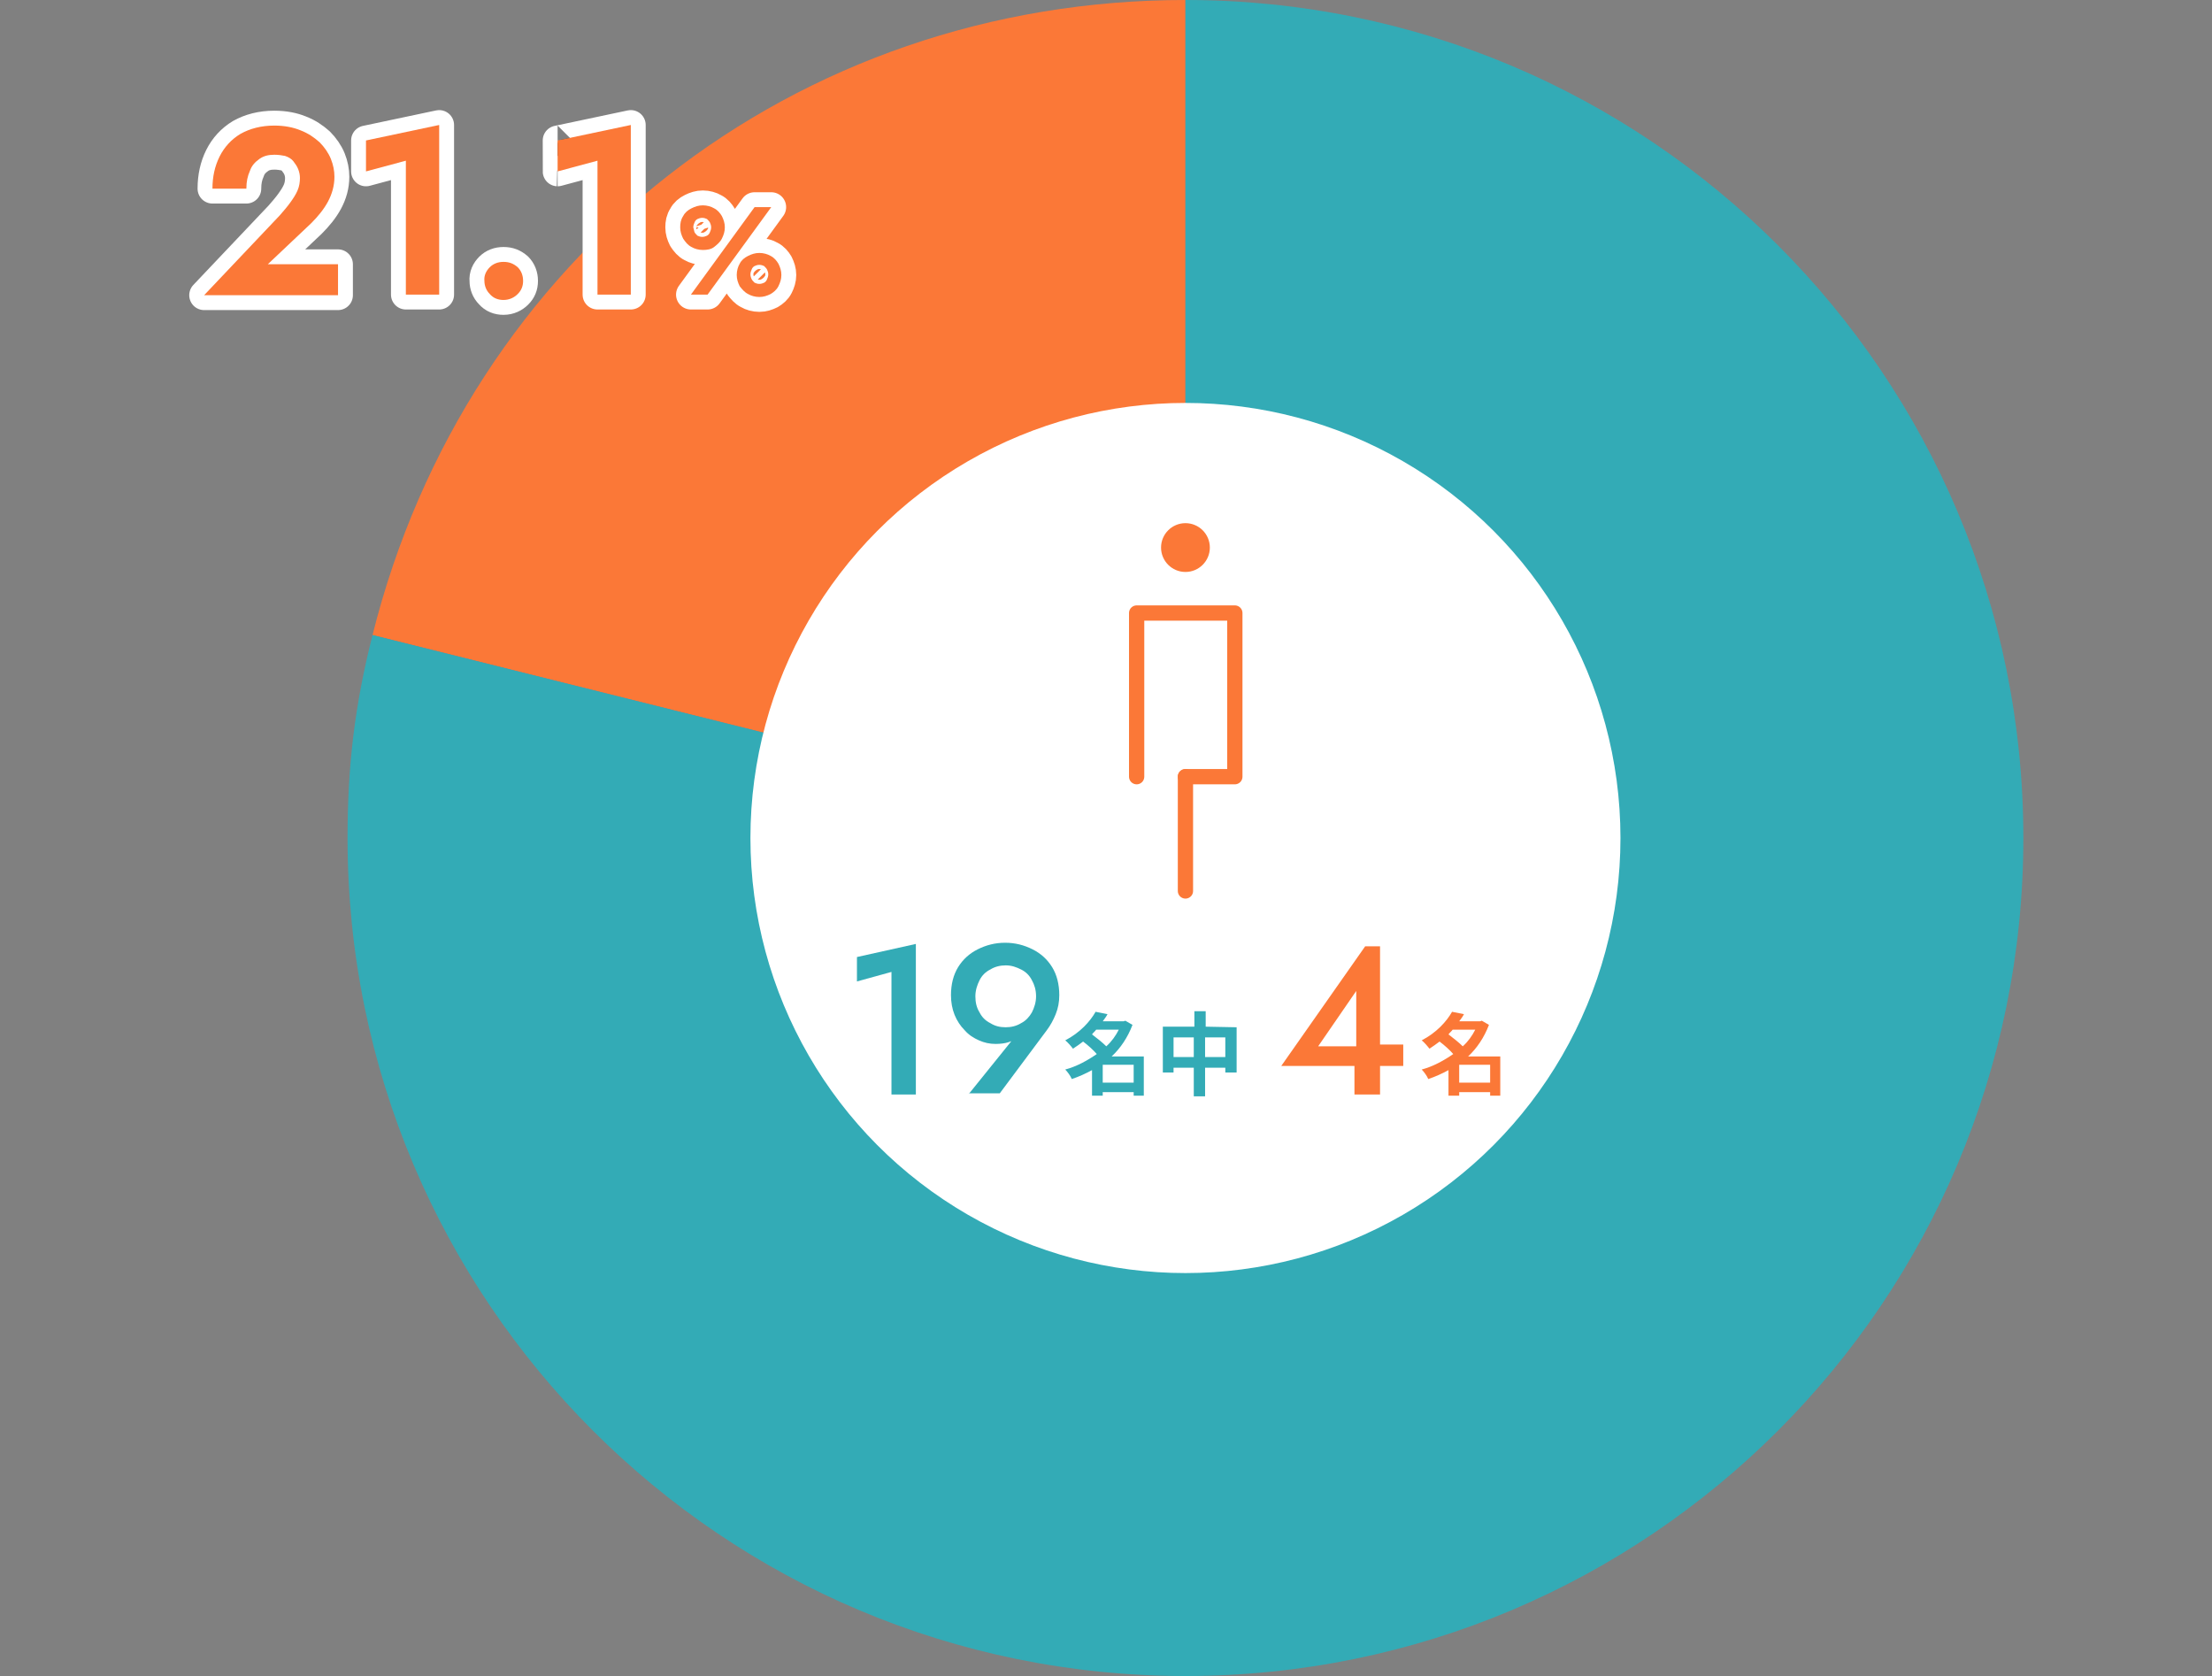 <?xml version="1.0" encoding="utf-8"?>
<!-- Generator: Adobe Illustrator 28.1.0, SVG Export Plug-In . SVG Version: 6.00 Build 0)  -->
<svg version="1.1" id="レイヤー_2_00000178902996820451725280000014191951582966813609_"
	 xmlns="http://www.w3.org/2000/svg" xmlns:xlink="http://www.w3.org/1999/xlink" x="0px" y="0px" viewBox="0 0 371.7 281.6"
	 style="enable-background:new 0 0 371.7 281.6;" xml:space="preserve">
<rect x="0" y="0" width="371.7" height="281.6" fill="#808080" stroke="none"/>
<style type="text/css">
	.st0{fill:#FB7837;}
	.st1{fill:#33ABB6;}
	.st2{fill:#FFFFFF;}
	.st3{fill:none;stroke:#FB7837;stroke-width:2.565;stroke-linecap:round;stroke-linejoin:round;stroke-miterlimit:10;}
	.st4{fill:#3F3F3F;stroke:#FFFFFF;stroke-width:5;stroke-linecap:round;stroke-linejoin:round;stroke-miterlimit:10;}
</style>
<g>
	<g>
		<g>
			<g>
				<path class="st0" d="M199.2,140.8L62.6,106.7C78.5,43.1,133.6,0,199.2,0V140.8z"/>
			</g>
		</g>
		<g>
			<g>
				<path class="st1" d="M199.2,140.8V0C277,0,340,63,340,140.8s-63,140.8-140.8,140.8s-140.8-63-140.8-140.8
					c0-12.1,1.2-22.3,4.2-34.1L199.2,140.8z"/>
			</g>
		</g>
	</g>
</g>
<circle class="st2" cx="199.2" cy="140.8" r="73.1"/>
<g>
	<line class="st3" x1="199.2" y1="130.5" x2="199.2" y2="149.7"/>
	<polyline class="st3" points="191,130.5 191,103 207.5,103 207.5,130.5 199.2,130.5 	"/>
	<circle class="st0" cx="199.2" cy="92" r="4.1"/>
</g>
<g>
	<g>
		<g>
			<path class="st1" d="M192.4,184.1h-1.9v-0.6h-5.2v0.6h-1.8v-4.3c-1.1,0.6-2.2,1.1-3.4,1.5c-0.2-0.5-0.7-1.2-1.1-1.6
				c1.9-0.5,3.7-1.5,5.3-2.6c-0.6-0.7-1.5-1.5-2.3-2.1c-0.5,0.4-1.1,0.8-1.7,1.2c-0.3-0.4-0.9-1.1-1.3-1.4c2.5-1.3,4.2-3.2,5.1-4.8
				l2,0.4c-0.2,0.4-0.5,0.8-0.8,1.2h3.5l0.3-0.1l1.2,0.7c-0.8,2.1-2,3.9-3.5,5.3h5.4v6.6H192.4z M184.2,173
				c-0.2,0.3-0.5,0.5-0.7,0.8c0.8,0.6,1.8,1.4,2.4,2c0.9-0.8,1.6-1.8,2.1-2.8H184.2z M190.5,181.9v-3h-5.2v3H190.5z"/>
			<path class="st1" d="M207.8,172.6v7.6h-1.9v-0.8h-3.4v4.8h-1.9v-4.8h-3.4v0.8h-1.8v-7.7h5.3v-2.6h1.9v2.6L207.8,172.6
				L207.8,172.6z M200.6,177.6v-3.3h-3.4v3.3H200.6z M205.9,177.6v-3.3h-3.4v3.3H205.9z"/>
		</g>
		<g>
			<path class="st1" d="M144,160.8l9.9-2.2v25.3h-4.1v-20.6l-5.8,1.6V160.8z"/>
			<path class="st1" d="M162.8,183.8l7.9-9.8l0.6-0.1c-0.5,0.6-1.1,1-1.8,1.2c-0.6,0.2-1.4,0.3-2.2,0.3c-1,0-1.9-0.2-2.8-0.6
				c-0.9-0.4-1.7-0.9-2.4-1.7c-0.7-0.7-1.3-1.6-1.7-2.6s-0.6-2.1-0.6-3.3c0-1.8,0.4-3.4,1.2-4.7s1.9-2.3,3.3-3
				c1.4-0.7,2.9-1.1,4.6-1.1c1.7,0,3.2,0.4,4.6,1.1c1.4,0.7,2.5,1.7,3.3,3s1.2,2.9,1.2,4.7c0,1.2-0.2,2.2-0.6,3.2
				c-0.4,1-0.9,1.9-1.5,2.7l-7.9,10.6h-5.2V183.8z M173.4,164.7c-0.4-0.8-1-1.4-1.8-1.8c-0.8-0.4-1.6-0.7-2.6-0.7
				c-0.9,0-1.8,0.2-2.6,0.7c-0.8,0.4-1.4,1-1.8,1.8c-0.4,0.8-0.7,1.7-0.7,2.7s0.2,1.9,0.7,2.7c0.4,0.8,1,1.4,1.8,1.8
				c0.8,0.5,1.6,0.7,2.6,0.7c0.9,0,1.8-0.2,2.6-0.7c0.8-0.4,1.4-1.1,1.8-1.8c0.4-0.8,0.7-1.7,0.7-2.7
				C174.1,166.3,173.8,165.4,173.4,164.7z"/>
		</g>
	</g>
</g>
<g>
	<g>
		<path class="st0" d="M252.3,184.1h-1.9v-0.6h-5.2v0.6h-1.8v-4.3c-1.1,0.6-2.2,1.1-3.4,1.5c-0.2-0.5-0.7-1.2-1.1-1.6
			c1.9-0.5,3.7-1.5,5.3-2.6c-0.6-0.7-1.5-1.5-2.3-2.1c-0.5,0.4-1.1,0.8-1.7,1.2c-0.3-0.4-0.9-1.1-1.3-1.4c2.5-1.3,4.2-3.2,5.1-4.8
			l2,0.4c-0.2,0.4-0.5,0.8-0.8,1.2h3.5l0.3-0.1l1.2,0.7c-0.8,2.1-2,3.9-3.5,5.3h5.4v6.6H252.3z M244.1,173c-0.2,0.3-0.5,0.5-0.7,0.8
			c0.8,0.6,1.8,1.4,2.4,2c0.9-0.8,1.6-1.8,2.1-2.8H244.1z M250.4,181.9v-3h-5.2v3H250.4z"/>
	</g>
	<g>
		<path class="st0" d="M229.4,159h2.5v24.9h-4.3v-6.3l0.3-0.4v-10.7l-6.4,9.3h8.6l0.6-0.3h5.1v3.6h-20.5L229.4,159z"/>
	</g>
</g>
<g>
	<path class="st4" d="M47,36.2c0.7-0.8,1.3-1.5,1.8-2.2s0.9-1.3,1.2-2s0.4-1.4,0.4-2.1c0-0.5-0.1-1-0.3-1.5
		c-0.2-0.5-0.5-0.9-0.8-1.3s-0.8-0.7-1.4-0.9c-0.5-0.1-1.1-0.2-1.8-0.2c-1,0-1.8,0.2-2.5,0.7c-0.7,0.5-1.3,1.1-1.6,2
		c-0.4,0.9-0.6,1.8-0.6,3h-5.7c0-2,0.4-3.8,1.2-5.4c0.8-1.6,2-2.9,3.5-3.8c1.6-0.9,3.5-1.4,5.7-1.4c1.7,0,3.2,0.3,4.4,0.8
		c1.3,0.5,2.3,1.2,3.2,2c0.8,0.8,1.5,1.8,1.9,2.8c0.4,1,0.6,2,0.6,3c0,1.5-0.4,2.9-1.1,4.2s-1.7,2.5-2.8,3.6L45,44.4h11.8v5.2H34.3
		L47,36.2z"/>
	<path class="st4" d="M61.5,23.6L73.8,21v28.5h-5.6V27l-6.7,1.8V23.6z"/>
	<path class="st4" d="M82.3,44.9c0.6-0.6,1.4-0.9,2.3-0.9c1,0,1.7,0.3,2.4,0.9c0.6,0.6,0.9,1.4,0.9,2.3c0,0.9-0.3,1.6-0.9,2.2
		c-0.6,0.6-1.4,1-2.4,1c-0.9,0-1.7-0.3-2.3-1c-0.6-0.6-0.9-1.4-0.9-2.2C81.3,46.3,81.7,45.5,82.3,44.9z"/>
	<path class="st4" d="M93.7,23.6L106,21v28.5h-5.6V27l-6.7,1.8C93.7,28.8,93.7,23.6,93.7,23.6z"/>
	<path class="st4" d="M114.8,36.3c0.3-0.6,0.8-1,1.4-1.3s1.2-0.5,1.9-0.5c0.7,0,1.4,0.2,1.9,0.5c0.6,0.3,1,0.8,1.3,1.3
		c0.3,0.6,0.5,1.2,0.5,1.9s-0.2,1.3-0.5,1.9c-0.3,0.6-0.8,1-1.3,1.4s-1.2,0.5-1.9,0.5c-0.7,0-1.4-0.2-1.9-0.5
		c-0.6-0.3-1-0.8-1.4-1.4c-0.3-0.6-0.5-1.2-0.5-1.9S114.4,36.9,114.8,36.3z M129.6,34.8l-10.7,14.7h-2.8l10.7-14.7H129.6z M116.7,39
		c0.1,0.2,0.3,0.4,0.5,0.6c0.2,0.1,0.5,0.2,0.8,0.2s0.6-0.1,0.8-0.2c0.2-0.1,0.4-0.3,0.5-0.6c0.1-0.2,0.2-0.5,0.2-0.8
		s-0.1-0.6-0.2-0.8s-0.3-0.4-0.5-0.6c-0.2-0.1-0.5-0.2-0.8-0.2s-0.6,0.1-0.8,0.2s-0.4,0.3-0.5,0.6c-0.1,0.2-0.2,0.5-0.2,0.8
		C116.6,38.5,116.6,38.7,116.7,39z M124.3,44.3c0.3-0.6,0.8-1,1.4-1.3s1.2-0.5,1.9-0.5c0.7,0,1.4,0.2,1.9,0.5c0.6,0.3,1,0.8,1.3,1.3
		c0.3,0.6,0.5,1.2,0.5,1.9s-0.2,1.3-0.5,1.9c-0.3,0.6-0.8,1-1.3,1.3c-0.6,0.3-1.2,0.5-1.9,0.5c-0.7,0-1.4-0.2-1.9-0.5
		c-0.6-0.3-1-0.8-1.4-1.3c-0.3-0.6-0.5-1.2-0.5-1.9S124,44.8,124.3,44.3z M126.3,46.9c0.1,0.2,0.3,0.4,0.5,0.6
		c0.2,0.1,0.5,0.2,0.8,0.2s0.6-0.1,0.8-0.2c0.2-0.1,0.4-0.3,0.5-0.6c0.1-0.2,0.2-0.5,0.2-0.8s-0.1-0.6-0.2-0.8
		c-0.1-0.2-0.3-0.4-0.5-0.6c-0.2-0.1-0.5-0.2-0.8-0.2s-0.6,0.1-0.8,0.2c-0.2,0.1-0.4,0.3-0.5,0.6c-0.1,0.2-0.2,0.5-0.2,0.8
		S126.2,46.7,126.3,46.9z"/>
</g>
<g>
	<path class="st0" d="M47,36.2c0.7-0.8,1.3-1.5,1.8-2.2s0.9-1.3,1.2-2s0.4-1.4,0.4-2.1c0-0.5-0.1-1-0.3-1.5
		c-0.2-0.5-0.5-0.9-0.8-1.3s-0.8-0.7-1.4-0.9c-0.5-0.1-1.1-0.2-1.8-0.2c-1,0-1.8,0.2-2.5,0.7c-0.7,0.5-1.3,1.1-1.6,2
		c-0.4,0.9-0.6,1.8-0.6,3h-5.7c0-2,0.4-3.8,1.2-5.4c0.8-1.6,2-2.9,3.5-3.8c1.6-0.9,3.5-1.4,5.7-1.4c1.7,0,3.2,0.3,4.4,0.8
		c1.3,0.5,2.3,1.2,3.2,2c0.8,0.8,1.5,1.8,1.9,2.8c0.4,1,0.6,2,0.6,3c0,1.5-0.4,2.9-1.1,4.2s-1.7,2.5-2.8,3.6L45,44.4h11.8v5.2H34.3
		L47,36.2z"/>
	<path class="st0" d="M61.5,23.6L73.8,21v28.5h-5.6V27l-6.7,1.8V23.6z"/>
	<path class="st0" d="M82.3,44.9c0.6-0.6,1.4-0.9,2.3-0.9c1,0,1.7,0.3,2.4,0.9c0.6,0.6,0.9,1.4,0.9,2.3c0,0.9-0.3,1.6-0.9,2.2
		c-0.6,0.6-1.4,1-2.4,1c-0.9,0-1.7-0.3-2.3-1c-0.6-0.6-0.9-1.4-0.9-2.2C81.3,46.3,81.7,45.5,82.3,44.9z"/>
	<path class="st0" d="M93.7,23.6L106,21v28.5h-5.6V27l-6.7,1.8C93.7,28.8,93.7,23.6,93.7,23.6z"/>
	<path class="st0" d="M114.8,36.3c0.3-0.6,0.8-1,1.4-1.3s1.2-0.5,1.9-0.5c0.7,0,1.4,0.2,1.9,0.5c0.6,0.3,1,0.8,1.3,1.3
		c0.3,0.6,0.5,1.2,0.5,1.9s-0.2,1.3-0.5,1.9c-0.3,0.6-0.8,1-1.3,1.4s-1.2,0.5-1.9,0.5c-0.7,0-1.4-0.2-1.9-0.5
		c-0.6-0.3-1-0.8-1.4-1.4c-0.3-0.6-0.5-1.2-0.5-1.9S114.4,36.9,114.8,36.3z M129.6,34.8l-10.7,14.7h-2.8l10.7-14.7H129.6z M116.7,39
		c0.1,0.2,0.3,0.4,0.5,0.6c0.2,0.1,0.5,0.2,0.8,0.2s0.6-0.1,0.8-0.2c0.2-0.1,0.4-0.3,0.5-0.6c0.1-0.2,0.2-0.5,0.2-0.8
		s-0.1-0.6-0.2-0.8s-0.3-0.4-0.5-0.6c-0.2-0.1-0.5-0.2-0.8-0.2s-0.6,0.1-0.8,0.2s-0.4,0.3-0.5,0.6c-0.1,0.2-0.2,0.5-0.2,0.8
		C116.6,38.5,116.6,38.7,116.7,39z M124.3,44.3c0.3-0.6,0.8-1,1.4-1.3s1.2-0.5,1.9-0.5c0.7,0,1.4,0.2,1.9,0.5c0.6,0.3,1,0.8,1.3,1.3
		c0.3,0.6,0.5,1.2,0.5,1.9s-0.2,1.3-0.5,1.9c-0.3,0.6-0.8,1-1.3,1.3c-0.6,0.3-1.2,0.5-1.9,0.5c-0.7,0-1.4-0.2-1.9-0.5
		c-0.6-0.3-1-0.8-1.4-1.3c-0.3-0.6-0.5-1.2-0.5-1.9S124,44.8,124.3,44.3z M126.3,46.9c0.1,0.2,0.3,0.4,0.5,0.6
		c0.2,0.1,0.5,0.2,0.8,0.2s0.6-0.1,0.8-0.2c0.2-0.1,0.4-0.3,0.5-0.6c0.1-0.2,0.2-0.5,0.2-0.8s-0.1-0.6-0.2-0.8
		c-0.1-0.2-0.3-0.4-0.5-0.6c-0.2-0.1-0.5-0.2-0.8-0.2s-0.6,0.1-0.8,0.2c-0.2,0.1-0.4,0.3-0.5,0.6c-0.1,0.2-0.2,0.5-0.2,0.8
		S126.2,46.7,126.3,46.9z"/>
</g>
</svg>
